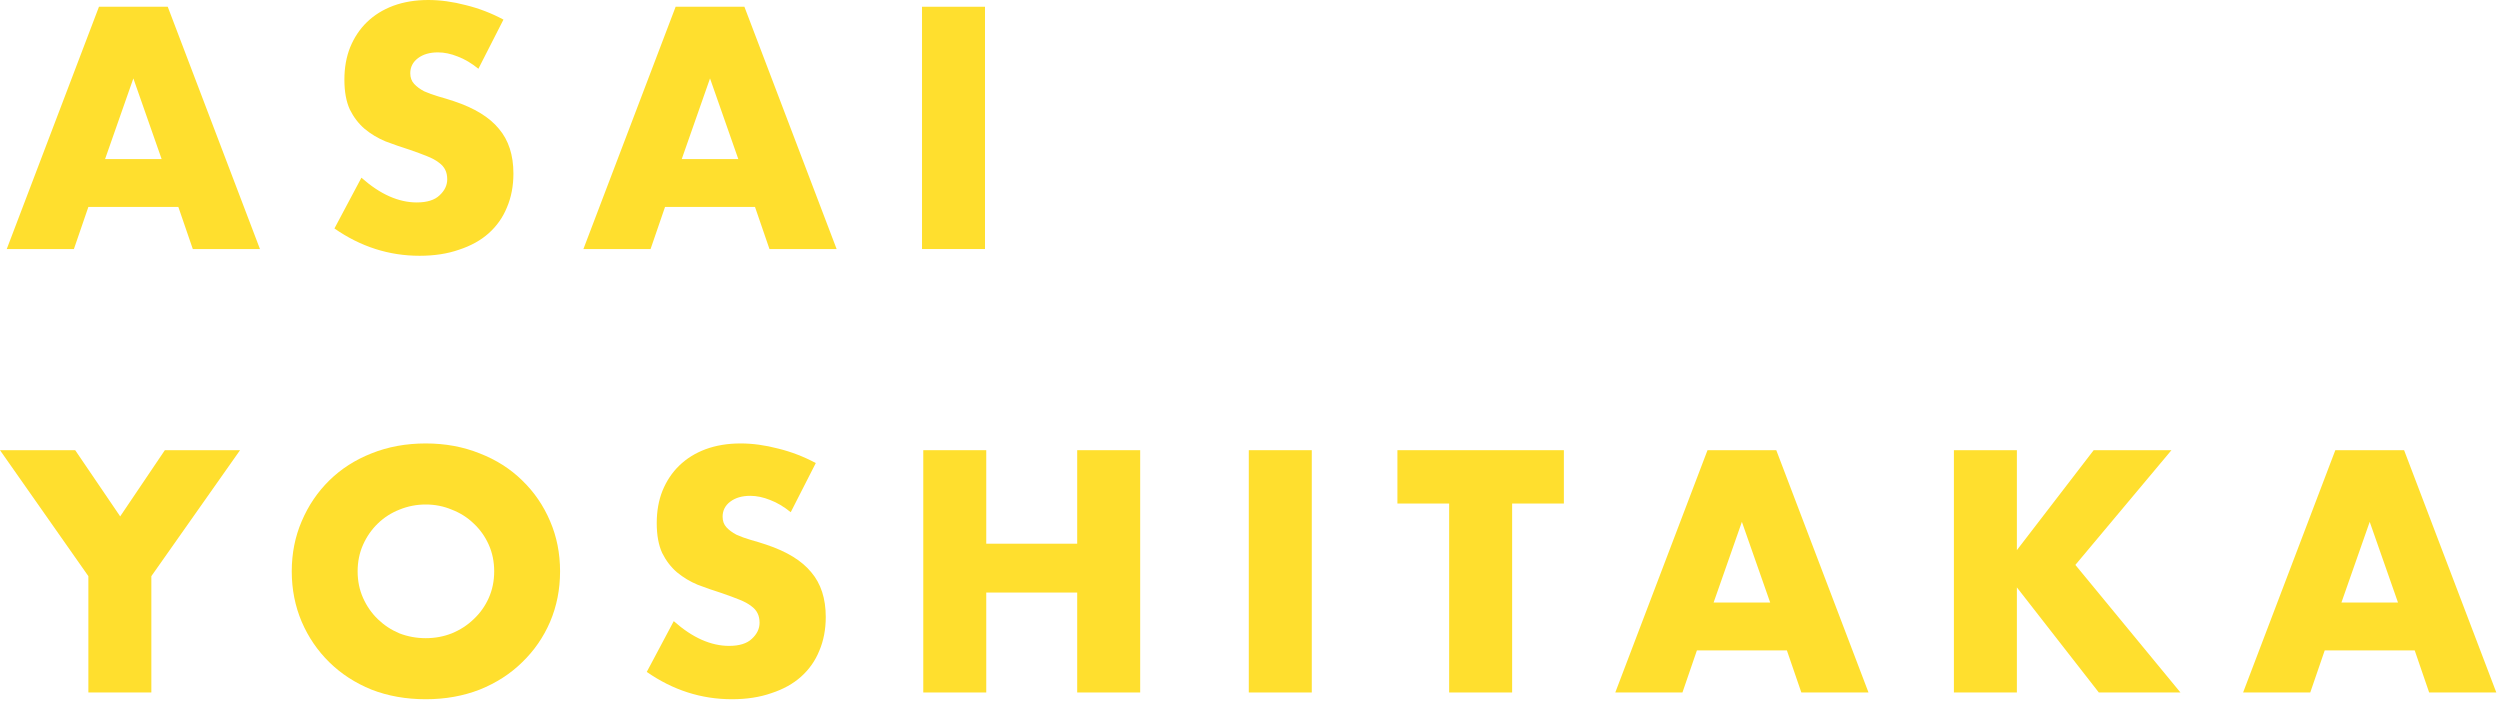 <svg width="389" height="109" viewBox="0 0 389 109" fill="none" xmlns="http://www.w3.org/2000/svg">
<path d="M25.15 24.75L20.75 12.2L16.35 24.75H25.15ZM27.75 32.2H13.75L11.5 38.75H1.05L15.4 1.05H26.1L40.45 38.75H30L27.75 32.2Z" fill="#FFDF2E"/>
<path d="M74.438 10.7C73.371 9.833 72.305 9.2 71.238 8.8C70.171 8.367 69.138 8.15 68.138 8.15C66.871 8.15 65.838 8.45 65.038 9.05C64.238 9.65 63.838 10.433 63.838 11.4C63.838 12.067 64.038 12.617 64.438 13.05C64.838 13.483 65.355 13.867 65.988 14.2C66.655 14.5 67.388 14.767 68.188 15C69.021 15.233 69.838 15.483 70.638 15.75C73.838 16.817 76.171 18.25 77.638 20.05C79.138 21.817 79.888 24.133 79.888 27C79.888 28.933 79.555 30.683 78.888 32.25C78.255 33.817 77.305 35.167 76.038 36.3C74.805 37.4 73.271 38.25 71.438 38.85C69.638 39.483 67.588 39.8 65.288 39.8C60.521 39.8 56.105 38.383 52.038 35.55L56.238 27.65C57.705 28.95 59.155 29.917 60.588 30.55C62.021 31.183 63.438 31.5 64.838 31.5C66.438 31.5 67.621 31.133 68.388 30.4C69.188 29.667 69.588 28.833 69.588 27.9C69.588 27.333 69.488 26.85 69.288 26.45C69.088 26.017 68.755 25.633 68.288 25.3C67.821 24.933 67.205 24.6 66.438 24.3C65.705 24 64.805 23.667 63.738 23.3C62.471 22.9 61.221 22.467 59.988 22C58.788 21.5 57.705 20.85 56.738 20.05C55.805 19.25 55.038 18.25 54.438 17.05C53.871 15.817 53.588 14.267 53.588 12.4C53.588 10.533 53.888 8.85 54.488 7.35C55.121 5.817 55.988 4.517 57.088 3.45C58.221 2.35 59.588 1.5 61.188 0.9C62.821 0.3 64.638 0 66.638 0C68.505 0 70.455 0.267 72.488 0.8C74.521 1.3 76.471 2.05 78.338 3.05L74.438 10.7Z" fill="#FFDF2E"/>
<path d="M114.879 24.75L110.479 12.2L106.079 24.75H114.879ZM117.479 32.2H103.479L101.229 38.75H90.778L105.129 1.05H115.829L130.179 38.75H119.729L117.479 32.2Z" fill="#FFDF2E"/>
<path d="M153.266 1.05V38.75H143.466V1.05H153.266Z" fill="#FFDF2E"/>
<path d="M13.75 89.65L0 70.05H11.7L18.7 80.35L25.65 70.05H37.35L23.55 89.65V107.75H13.75V89.65Z" fill="#FFDF2E"/>
<path d="M55.647 88.9C55.647 90.4 55.931 91.783 56.497 93.05C57.064 94.317 57.831 95.417 58.797 96.35C59.764 97.283 60.881 98.017 62.147 98.55C63.447 99.05 64.814 99.3 66.247 99.3C67.681 99.3 69.031 99.05 70.297 98.55C71.597 98.017 72.731 97.283 73.697 96.35C74.697 95.417 75.481 94.317 76.047 93.05C76.614 91.783 76.897 90.4 76.897 88.9C76.897 87.4 76.614 86.017 76.047 84.75C75.481 83.483 74.697 82.383 73.697 81.45C72.731 80.517 71.597 79.8 70.297 79.3C69.031 78.767 67.681 78.5 66.247 78.5C64.814 78.5 63.447 78.767 62.147 79.3C60.881 79.8 59.764 80.517 58.797 81.45C57.831 82.383 57.064 83.483 56.497 84.75C55.931 86.017 55.647 87.4 55.647 88.9ZM45.397 88.9C45.397 86.1 45.914 83.5 46.947 81.1C47.981 78.667 49.414 76.55 51.247 74.75C53.081 72.95 55.264 71.55 57.797 70.55C60.364 69.517 63.181 69 66.247 69C69.281 69 72.081 69.517 74.647 70.55C77.214 71.55 79.414 72.95 81.247 74.75C83.114 76.55 84.564 78.667 85.597 81.1C86.631 83.5 87.147 86.1 87.147 88.9C87.147 91.7 86.631 94.317 85.597 96.75C84.564 99.15 83.114 101.25 81.247 103.05C79.414 104.85 77.214 106.267 74.647 107.3C72.081 108.3 69.281 108.8 66.247 108.8C63.181 108.8 60.364 108.3 57.797 107.3C55.264 106.267 53.081 104.85 51.247 103.05C49.414 101.25 47.981 99.15 46.947 96.75C45.914 94.317 45.397 91.7 45.397 88.9Z" fill="#FFDF2E"/>
<path d="M123.037 79.7C121.971 78.833 120.904 78.2 119.838 77.8C118.771 77.367 117.737 77.15 116.737 77.15C115.471 77.15 114.437 77.45 113.637 78.05C112.837 78.65 112.438 79.433 112.438 80.4C112.438 81.067 112.637 81.617 113.037 82.05C113.437 82.483 113.954 82.867 114.587 83.2C115.254 83.5 115.987 83.767 116.787 84C117.621 84.233 118.437 84.483 119.237 84.75C122.437 85.817 124.771 87.25 126.237 89.05C127.737 90.817 128.488 93.133 128.488 96C128.488 97.933 128.154 99.683 127.487 101.25C126.854 102.817 125.904 104.167 124.637 105.3C123.404 106.4 121.871 107.25 120.037 107.85C118.237 108.483 116.187 108.8 113.887 108.8C109.121 108.8 104.704 107.383 100.637 104.55L104.837 96.65C106.304 97.95 107.754 98.917 109.188 99.55C110.621 100.183 112.037 100.5 113.438 100.5C115.037 100.5 116.221 100.133 116.987 99.4C117.787 98.667 118.188 97.833 118.188 96.9C118.188 96.333 118.087 95.85 117.887 95.45C117.687 95.017 117.354 94.633 116.887 94.3C116.421 93.933 115.804 93.6 115.037 93.3C114.304 93 113.404 92.667 112.337 92.3C111.071 91.9 109.821 91.467 108.587 91C107.387 90.5 106.304 89.85 105.337 89.05C104.404 88.25 103.637 87.25 103.037 86.05C102.471 84.817 102.188 83.267 102.188 81.4C102.188 79.533 102.487 77.85 103.087 76.35C103.721 74.817 104.587 73.517 105.688 72.45C106.821 71.35 108.187 70.5 109.787 69.9C111.421 69.3 113.237 69 115.237 69C117.104 69 119.054 69.267 121.088 69.8C123.121 70.3 125.071 71.05 126.938 72.05L123.037 79.7Z" fill="#FFDF2E"/>
<path d="M153.462 84.6H167.612V70.05H177.412V107.75H167.612V92.2H153.462V107.75H143.662V70.05H153.462V84.6Z" fill="#FFDF2E"/>
<path d="M204.112 70.05V107.75H194.312V70.05H204.112Z" fill="#FFDF2E"/>
<path d="M235.288 78.35V107.75H225.488V78.35H217.438V70.05H243.338V78.35H235.288Z" fill="#FFDF2E"/>
<path d="M275.439 93.75L271.039 81.2L266.639 93.75H275.439ZM278.039 101.2H264.039L261.789 107.75H251.339L265.689 70.05H276.389L290.739 107.75H280.289L278.039 101.2Z" fill="#FFDF2E"/>
<path d="M313.827 85.6L325.777 70.05H337.877L322.927 87.9L339.277 107.75H326.577L313.827 91.4V107.75H304.027V70.05H313.827V85.6Z" fill="#FFDF2E"/>
<path d="M373.127 93.75L368.727 81.2L364.327 93.75H373.127ZM375.727 101.2H361.727L359.477 107.75H349.027L363.377 70.05H374.077L388.427 107.75H377.977L375.727 101.2Z" fill="#FFDF2E"/>
</svg>
